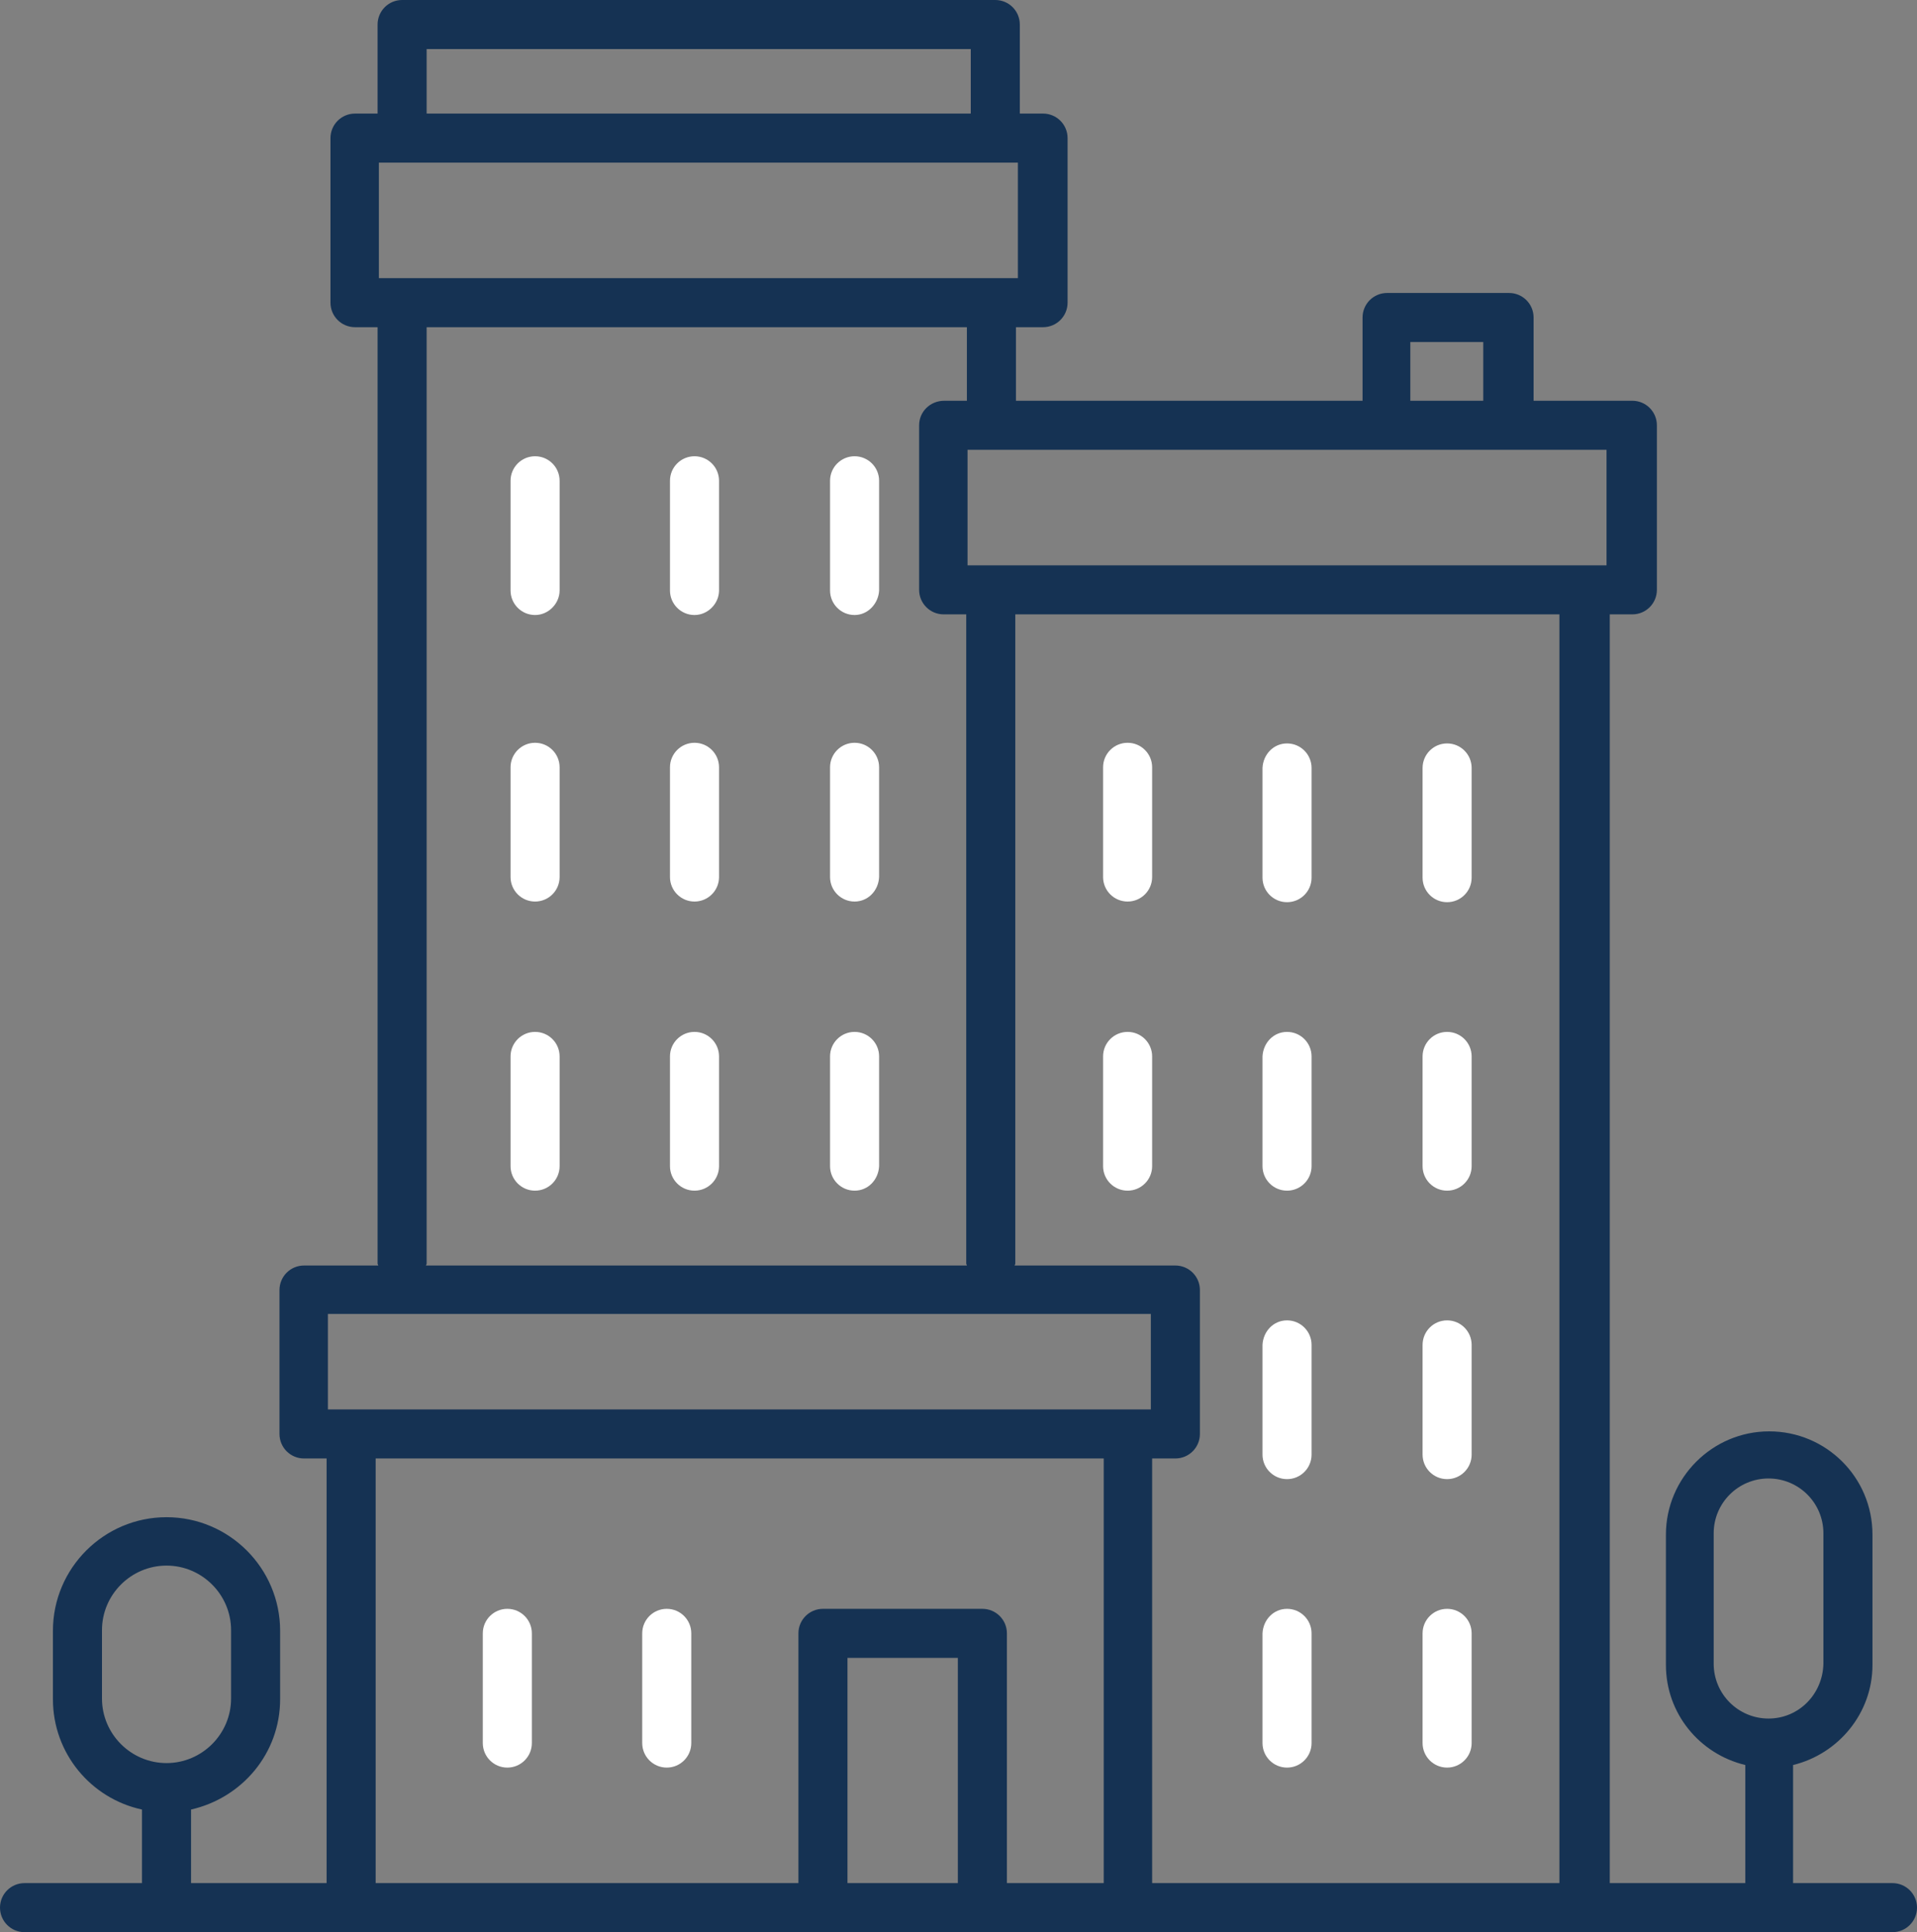 <svg xmlns="http://www.w3.org/2000/svg" xmlns:xlink="http://www.w3.org/1999/xlink" id="Layer_1" x="0px" y="0px" viewBox="0 0 297 299.4" style="enable-background:new 0 0 297 299.4;" xml:space="preserve"><rect x="0" y="0" width="297" height="299.4" fill="#808080" stroke="none"/> <style type="text/css"> .st0{fill:#153253;} .st1{fill:#FFFFFF;} .st2{fill:#C5D502;} </style> <g> <path class="st0" d="M0,295.6c0,2.1,1.7,3.8,3.8,3.8h289.4c2.1,0,3.8-1.7,3.8-3.8c0-2.1-1.7-3.8-3.8-3.8h-15.4v-18.3 c7-1.7,12.3-8,12.3-15.5v-20.2c0-8.9-7.2-16-16-16s-16,7.2-16,16v20.2c0,7.5,5.2,13.8,12.3,15.5v18.3h-21V95.2h3.5 c2.1,0,3.8-1.7,3.8-3.8V65.9c0-2.1-1.7-3.8-3.8-3.8h-15.3V49.2c0-2.1-1.7-3.8-3.8-3.8h-18.9c-2.1,0-3.8,1.7-3.8,3.8v12.9h-53.7 V50.7h4.2c2.1,0,3.8-1.7,3.8-3.8V21.4c0-2.1-1.7-3.8-3.8-3.8H158V3.8c0-2.1-1.7-3.8-3.8-3.8H62.3c-2.1,0-3.8,1.7-3.8,3.8v13.8H55 c-2.1,0-3.8,1.7-3.8,3.8v25.5c0,2.1,1.7,3.8,3.8,3.8h3.5v145.1c0,0.1,0.1,0.2,0.1,0.3H47.1c-2.1,0-3.8,1.7-3.8,3.8v22.3 c0,2.1,1.7,3.8,3.8,3.8h3.5v65.8h-21v-11.4c7.9-1.8,13.8-8.7,13.8-17.1v-10.6c0-9.7-7.9-17.6-17.6-17.6c-9.7,0-17.6,7.9-17.6,17.6 v10.6c0,8.4,5.9,15.4,13.8,17.1v11.4H3.8C1.7,291.8,0,293.5,0,295.6L0,295.6z M274,266.3c-4.7,0-8.5-3.8-8.5-8.5v-20.2 c0-4.7,3.8-8.5,8.5-8.5s8.5,3.8,8.5,8.5v20.2C282.4,262.5,278.7,266.3,274,266.3z M150.4,17.6H66.1v-10h84.3V17.6z M58.7,43.1V25.2 h99v17.9H58.7z M142.4,65.9v25.5c0,2.1,1.7,3.8,3.8,3.8h3.5v100.6c0,0.1,0.1,0.2,0.1,0.3H66c0-0.1,0.1-0.2,0.1-0.3V50.7h83.7v11.4 h-3.5C144.1,62.1,142.4,63.8,142.4,65.9L142.4,65.9z M229.8,62.1h-11.3v-9.1h11.3V62.1z M248.9,87.6h-99V69.7h99V87.6z M178.5,226 h3.6c2.1,0,3.8-1.7,3.8-3.8v-22.3c0-2.1-1.7-3.8-3.8-3.8h-24.9c0-0.1,0.1-0.2,0.1-0.3V95.2h84.3v196.6h-63.1L178.5,226z M131.3,256.9h17.1v34.9h-17.1V256.9z M58.2,226H171v65.8h-15v-38.7c0-2.1-1.7-3.8-3.8-3.8h-24.7c-2.1,0-3.8,1.7-3.8,3.8v38.7H58.2 L58.2,226z M50.8,203.6h127.5v14.8H50.8V203.6z M25.8,273.2c-5.5,0-10-4.5-10-10v-10.6c0-5.5,4.5-10,10-10c5.5,0,10,4.5,10,10v10.6 C35.8,268.7,31.3,273.2,25.8,273.2z"></path> <path class="st1" d="M132.4,139.7c-2.1,0-3.8-1.7-3.8-3.8v-17c0-2.1,1.7-3.8,3.8-3.8c2.1,0,3.8,1.7,3.8,3.8v17 C136.1,138,134.5,139.7,132.4,139.7z"></path> <path class="st1" d="M107.6,139.7c-2.1,0-3.8-1.7-3.8-3.8v-17c0-2.1,1.7-3.8,3.8-3.8c2.1,0,3.8,1.7,3.8,3.8v17 C111.4,138,109.7,139.7,107.6,139.7z"></path> <path class="st1" d="M82.9,139.7c-2.1,0-3.8-1.7-3.8-3.8v-17c0-2.1,1.7-3.8,3.8-3.8c2.1,0,3.8,1.7,3.8,3.8v17 C86.7,138,85,139.7,82.9,139.7L82.9,139.7z"></path> <path class="st1" d="M132.4,184.5c-2.1,0-3.8-1.7-3.8-3.8v-17c0-2.1,1.7-3.8,3.8-3.8c2.1,0,3.8,1.7,3.8,3.8v17 C136.1,182.8,134.5,184.5,132.4,184.5z"></path> <path class="st1" d="M107.6,184.5c-2.1,0-3.8-1.7-3.8-3.8v-17c0-2.1,1.7-3.8,3.8-3.8c2.1,0,3.8,1.7,3.8,3.8v17 C111.4,182.8,109.7,184.5,107.6,184.5z"></path> <path class="st1" d="M82.9,184.5c-2.1,0-3.8-1.7-3.8-3.8v-17c0-2.1,1.7-3.8,3.8-3.8c2.1,0,3.8,1.7,3.8,3.8v17 C86.7,182.8,85,184.5,82.9,184.5L82.9,184.5z"></path> <path class="st1" d="M132.4,95.3c-2.1,0-3.8-1.7-3.8-3.8v-17c0-2.1,1.7-3.8,3.8-3.8c2.1,0,3.8,1.7,3.8,3.8v17 C136.1,93.5,134.5,95.3,132.4,95.3z"></path> <path class="st1" d="M107.6,95.3c-2.1,0-3.8-1.7-3.8-3.8v-17c0-2.1,1.7-3.8,3.8-3.8c2.1,0,3.8,1.7,3.8,3.8v17 C111.4,93.5,109.7,95.3,107.6,95.3z"></path> <path class="st1" d="M82.9,95.3c-2.1,0-3.8-1.7-3.8-3.8v-17c0-2.1,1.7-3.8,3.8-3.8c2.1,0,3.8,1.7,3.8,3.8v17 C86.7,93.5,85,95.3,82.9,95.3L82.9,95.3z"></path> <path class="st1" d="M224.2,115.2c2.1,0,3.8,1.7,3.8,3.8v17c0,2.1-1.7,3.8-3.8,3.8c-2.1,0-3.8-1.7-3.8-3.8v-17 C220.4,116.9,222.1,115.2,224.2,115.2z"></path> <path class="st1" d="M199.4,115.2c2.1,0,3.8,1.7,3.8,3.8v17c0,2.1-1.7,3.8-3.8,3.8c-2.1,0-3.8-1.7-3.8-3.8v-17 C195.7,116.9,197.3,115.2,199.4,115.2z"></path> <path class="st1" d="M174.7,139.7c-2.1,0-3.8-1.7-3.8-3.8v-17c0-2.1,1.7-3.8,3.8-3.8c2.1,0,3.8,1.7,3.8,3.8v17 C178.5,138,176.8,139.7,174.7,139.7z"></path> <path class="st1" d="M224.2,159.9c2.1,0,3.8,1.7,3.8,3.8v17c0,2.1-1.7,3.8-3.8,3.8c-2.1,0-3.8-1.7-3.8-3.8v-17 C220.4,161.6,222.1,159.9,224.2,159.9z"></path> <path class="st1" d="M199.4,159.9c2.1,0,3.8,1.7,3.8,3.8v17c0,2.1-1.7,3.8-3.8,3.8c-2.1,0-3.8-1.7-3.8-3.8v-17 C195.7,161.6,197.3,159.9,199.4,159.9z"></path> <path class="st1" d="M174.7,184.5c-2.1,0-3.8-1.7-3.8-3.8v-17c0-2.1,1.7-3.8,3.8-3.8c2.1,0,3.8,1.7,3.8,3.8v17 C178.5,182.8,176.8,184.5,174.7,184.5z"></path> <path class="st1" d="M224.2,204.6c2.1,0,3.8,1.7,3.8,3.8v17c0,2.1-1.7,3.8-3.8,3.8c-2.1,0-3.8-1.7-3.8-3.8v-17 C220.4,206.3,222.1,204.6,224.2,204.6z"></path> <path class="st1" d="M199.4,204.6c2.1,0,3.8,1.7,3.8,3.8v17c0,2.1-1.7,3.8-3.8,3.8c-2.1,0-3.8-1.7-3.8-3.8v-17 C195.7,206.3,197.3,204.6,199.4,204.6z"></path> <path class="st1" d="M224.2,249.3c2.1,0,3.8,1.7,3.8,3.8v17c0,2.1-1.7,3.8-3.8,3.8c-2.1,0-3.8-1.7-3.8-3.8v-17 C220.4,251,222.1,249.3,224.2,249.3z"></path> <path class="st1" d="M199.4,249.3c2.1,0,3.8,1.7,3.8,3.8v17c0,2.1-1.7,3.8-3.8,3.8c-2.1,0-3.8-1.7-3.8-3.8v-17 C195.7,251,197.3,249.3,199.4,249.3z"></path> <path class="st1" d="M103.3,273.9c-2.1,0-3.8-1.7-3.8-3.8v-17c0-2.1,1.7-3.8,3.8-3.8c2.1,0,3.8,1.7,3.8,3.8v17 C107.1,272.2,105.4,273.9,103.3,273.9z"></path> <path class="st1" d="M78.6,273.9c-2.1,0-3.8-1.7-3.8-3.8v-17c0-2.1,1.7-3.8,3.8-3.8s3.8,1.7,3.8,3.8v17 C82.4,272.2,80.7,273.9,78.6,273.9z"></path> </g> </svg>